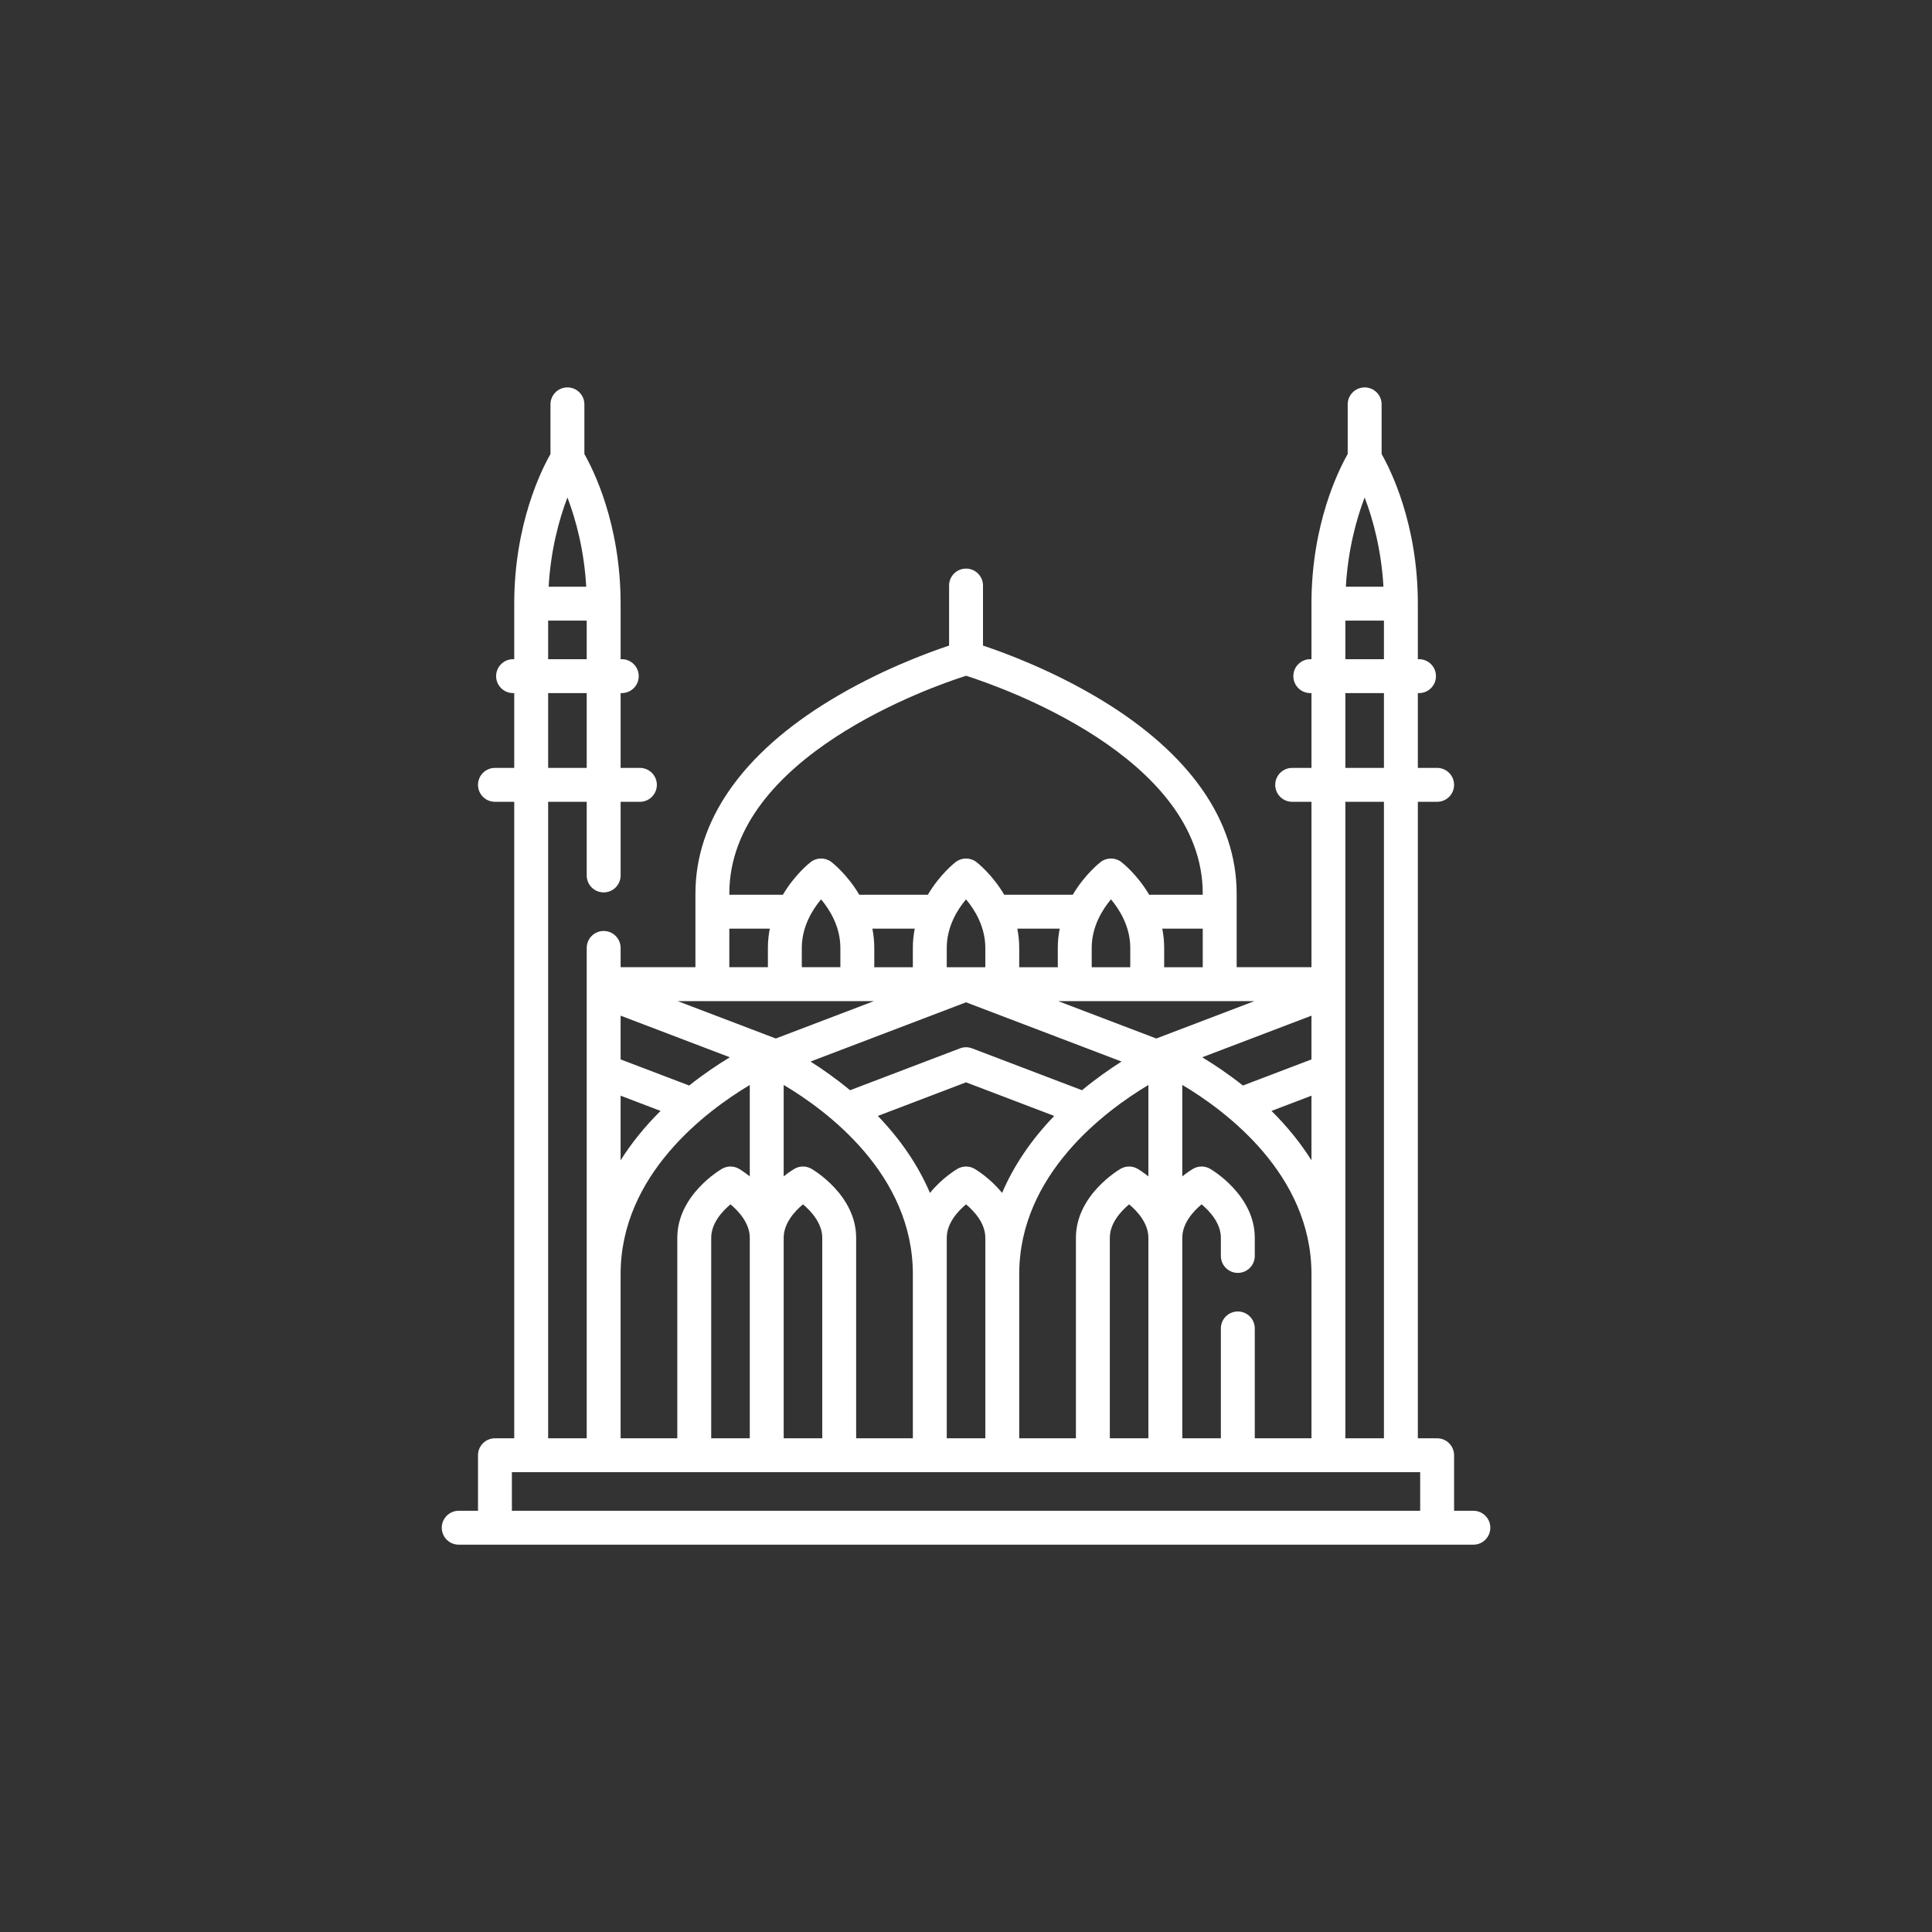 <?xml version="1.0"?>
<svg xmlns="http://www.w3.org/2000/svg" id="Capa_1" enable-background="new 0 0 512 512" height="512px" viewBox="0 0 512 512" width="512px"><rect x="0" y="0" width="512" height="512" fill="#333333" stroke="none"/><g transform="matrix(0.599 0 0 0.599 102.667 102.667)"><script xmlns="" class="active-path" style=""/><path d="m480.452 497h-8.532v-24.564c0-4.142-3.358-7.5-7.5-7.5h-8.532v-281.597h8.532c4.142 0 7.5-3.358 7.5-7.5s-3.358-7.5-7.5-7.5h-8.532v-33.097h.516c4.142 0 7.5-3.358 7.5-7.5s-3.358-7.5-7.5-7.5h-.516v-24.565c0-35.245-12.089-59.289-16.032-66.196v-21.981c0-4.142-3.358-7.5-7.5-7.5s-7.5 3.358-7.5 7.5v21.981c-3.943 6.906-16.029 30.945-16.032 66.183 0 .004-.001.008-.001.013v.01 24.555h-.516c-4.142 0-7.5 3.358-7.5 7.5s3.358 7.5 7.5 7.5h.516v33.097h-8.532c-4.142 0-7.5 3.358-7.5 7.5s3.358 7.5 7.5 7.5h8.532v73.177h-33.097v-32.581c0-32.26-20.651-61.849-59.72-85.57-21.515-13.063-42.787-20.911-52.505-24.141v-26.563c0-4.142-3.358-7.5-7.5-7.5s-7.5 3.358-7.5 7.5v26.563c-9.718 3.23-30.991 11.078-52.505 24.141-39.069 23.721-59.72 53.311-59.72 85.57v32.581h-33.097v-8.53c0-4.142-3.358-7.5-7.5-7.5s-7.5 3.358-7.5 7.5v216.95h-17.066v-281.597h17.064v32.579c0 4.142 3.358 7.5 7.5 7.5s7.5-3.358 7.5-7.5v-32.579h8.532c4.142 0 7.5-3.358 7.5-7.5s-3.358-7.5-7.5-7.5h-8.532v-33.097h.516c4.142 0 7.5-3.358 7.5-7.5s-3.358-7.5-7.5-7.5h-.516v-24.565c0-35.245-12.089-59.289-16.032-66.196v-21.981c0-4.142-3.358-7.5-7.5-7.5s-7.5 3.358-7.5 7.5v21.981c-3.944 6.907-16.032 30.951-16.032 66.196v24.564h-.516c-4.142 0-7.5 3.358-7.5 7.5s3.358 7.5 7.5 7.5h.516v33.097h-8.532c-4.142 0-7.5 3.358-7.5 7.5s3.358 7.5 7.5 7.5h8.532v281.597h-8.532c-4.142 0-7.5 3.358-7.5 7.5v24.565h-8.532c-4.142 0-7.5 3.358-7.5 7.5s3.358 7.5 7.5 7.5h448.903c4.142 0 7.5-3.358 7.5-7.5s-3.358-7.5-7.5-7.5zm-400.807-448.303c3.759 9.792 7.411 23.478 8.316 39.48h-16.631c.905-16.004 4.558-29.692 8.315-39.48zm-8.532 54.48h17.064v17.064h-17.064zm0 32.065h17.064v33.097h-17.064zm361.241-86.545c3.759 9.792 7.411 23.478 8.316 39.48h-16.63c.905-16.004 4.558-29.692 8.314-39.48zm-8.531 54.48h17.064v17.064h-17.064zm0 32.065h17.064v33.097h-17.064zm17.064 48.097v281.597h-17.064v-281.597zm-57.145 281.597v-48.61c0-4.142-3.358-7.5-7.5-7.5s-7.5 3.358-7.5 7.5v48.61h-17.064v-88.694c0-6.484 4.919-11.792 8.531-14.814 3.612 3.025 8.533 8.336 8.533 14.814v8.016c0 4.142 3.358 7.5 7.5 7.5s7.5-3.358 7.5-7.5v-8.016c0-18.913-18.977-30.079-19.784-30.545-2.319-1.338-5.177-1.338-7.496 0-.247.143-2.199 1.292-4.784 3.354v-40.456c19.03 11.316 57.146 39.501 57.146 83.679v72.662zm-64.129 0v-88.694c0-6.484 4.919-11.792 8.531-14.814 3.612 3.025 8.533 8.336 8.533 14.814v88.694zm-40.081 0v-72.662c0-44.041 38.115-72.294 57.145-83.653v40.43c-2.585-2.062-4.537-3.211-4.784-3.354-2.319-1.338-5.177-1.338-7.496 0-.808.466-19.784 11.632-19.784 30.545v88.694zm-32.064 0v-88.694c0-6.484 4.919-11.792 8.531-14.814 3.612 3.025 8.533 8.336 8.533 14.814v88.694zm-40.081 0v-88.694c0-18.913-18.977-30.079-19.784-30.545-2.319-1.338-5.177-1.338-7.496 0-.247.143-2.199 1.292-4.784 3.354v-40.456c19.03 11.317 57.145 39.501 57.145 83.679v72.662zm-32.064 0v-88.694c0-6.484 4.919-11.792 8.531-14.814 3.612 3.025 8.533 8.336 8.533 14.814v88.694zm-32.065 0v-88.694c0-6.484 4.919-11.792 8.531-14.814 3.612 3.025 8.533 8.336 8.533 14.814v88.694zm-9.748-156.075-30.333-11.555v-19.353l48.33 18.411c-5.179 3.128-11.441 7.288-17.997 12.497zm81.734-37.345-43.414 16.539-43.414-16.539zm-31.905-23.532c0-9.457 4.749-16.994 8.529-21.495 3.781 4.507 8.535 12.051 8.535 21.495v8.532h-17.064zm200.244 23.532-43.414 16.539-43.414-16.539zm-111.627 84.863c-5.387-6.67-11.748-10.416-12.208-10.682-2.319-1.338-5.177-1.338-7.496 0-.46.266-6.821 4.012-12.208 10.682-5.122-12.021-12.857-23.466-23.063-34.068l39.019-14.864 39.019 14.864c-10.205 10.602-17.941 22.047-23.063 34.068zm35.35-45.439-48.636-18.527c-1.72-.655-3.62-.655-5.34 0l-48.636 18.527c-6.219-5.15-12.272-9.377-17.5-12.686l68.806-26.212 68.806 26.212c-5.228 3.308-11.281 7.535-17.5 12.686zm101.517-13.634-30.333 11.555c-6.556-5.209-12.818-9.369-17.997-12.497l48.33-18.411zm0 16.051v28.596c-4.785-7.614-10.691-14.927-17.674-21.863zm-80.162-65.373v8.532h-17.064v-8.532c0-9.457 4.749-16.994 8.529-21.495 3.781 4.507 8.535 12.051 8.535 21.495zm-32.064 0v8.532h-17.064v-8.532c0-2.998-.31-5.843-.842-8.532h18.748c-.533 2.689-.842 5.534-.842 8.532zm-32.065 0v8.532h-17.064v-8.532c0-9.457 4.749-16.994 8.529-21.495 3.781 4.507 8.535 12.051 8.535 21.495zm-32.064 0v8.532h-17.064v-8.532c0-2.998-.31-5.843-.842-8.532h18.748c-.533 2.689-.842 5.534-.842 8.532zm111.193 8.532v-8.532c0-2.998-.31-5.843-.842-8.532h17.906v17.064zm-87.658-128.945c14.866 4.717 104.722 35.768 104.722 96.364v.516h-23.703c-5.281-8.967-11.862-14.124-12.321-14.477-2.695-2.073-6.45-2.073-9.146 0-.459.353-7.04 5.51-12.321 14.477h-30.341c-5.281-8.967-11.862-14.124-12.321-14.477-2.695-2.073-6.45-2.073-9.146 0-.459.353-7.04 5.51-12.321 14.477h-30.341c-5.281-8.967-11.862-14.124-12.321-14.477-2.695-2.073-6.45-2.073-9.146 0-.459.353-7.04 5.51-12.321 14.477h-23.703v-.516c.001-60.503 89.884-91.639 104.73-96.364zm-104.729 111.881h17.906c-.532 2.689-.842 5.534-.842 8.532v8.532h-17.064zm-48.097 73.905 17.673 6.733c-6.983 6.936-12.889 14.249-17.673 21.863zm0 78.917c0-44.041 38.116-72.294 57.146-83.653v40.43c-2.585-2.062-4.537-3.211-4.784-3.354-2.319-1.338-5.177-1.338-7.496 0-.808.466-19.784 11.632-19.784 30.545v88.694h-25.081v-72.662zm-48.096 87.662h401.839v17.064h-401.839z" data-original="#000000" class="active-path" fill="#FFFFFF"/></g> </svg>
